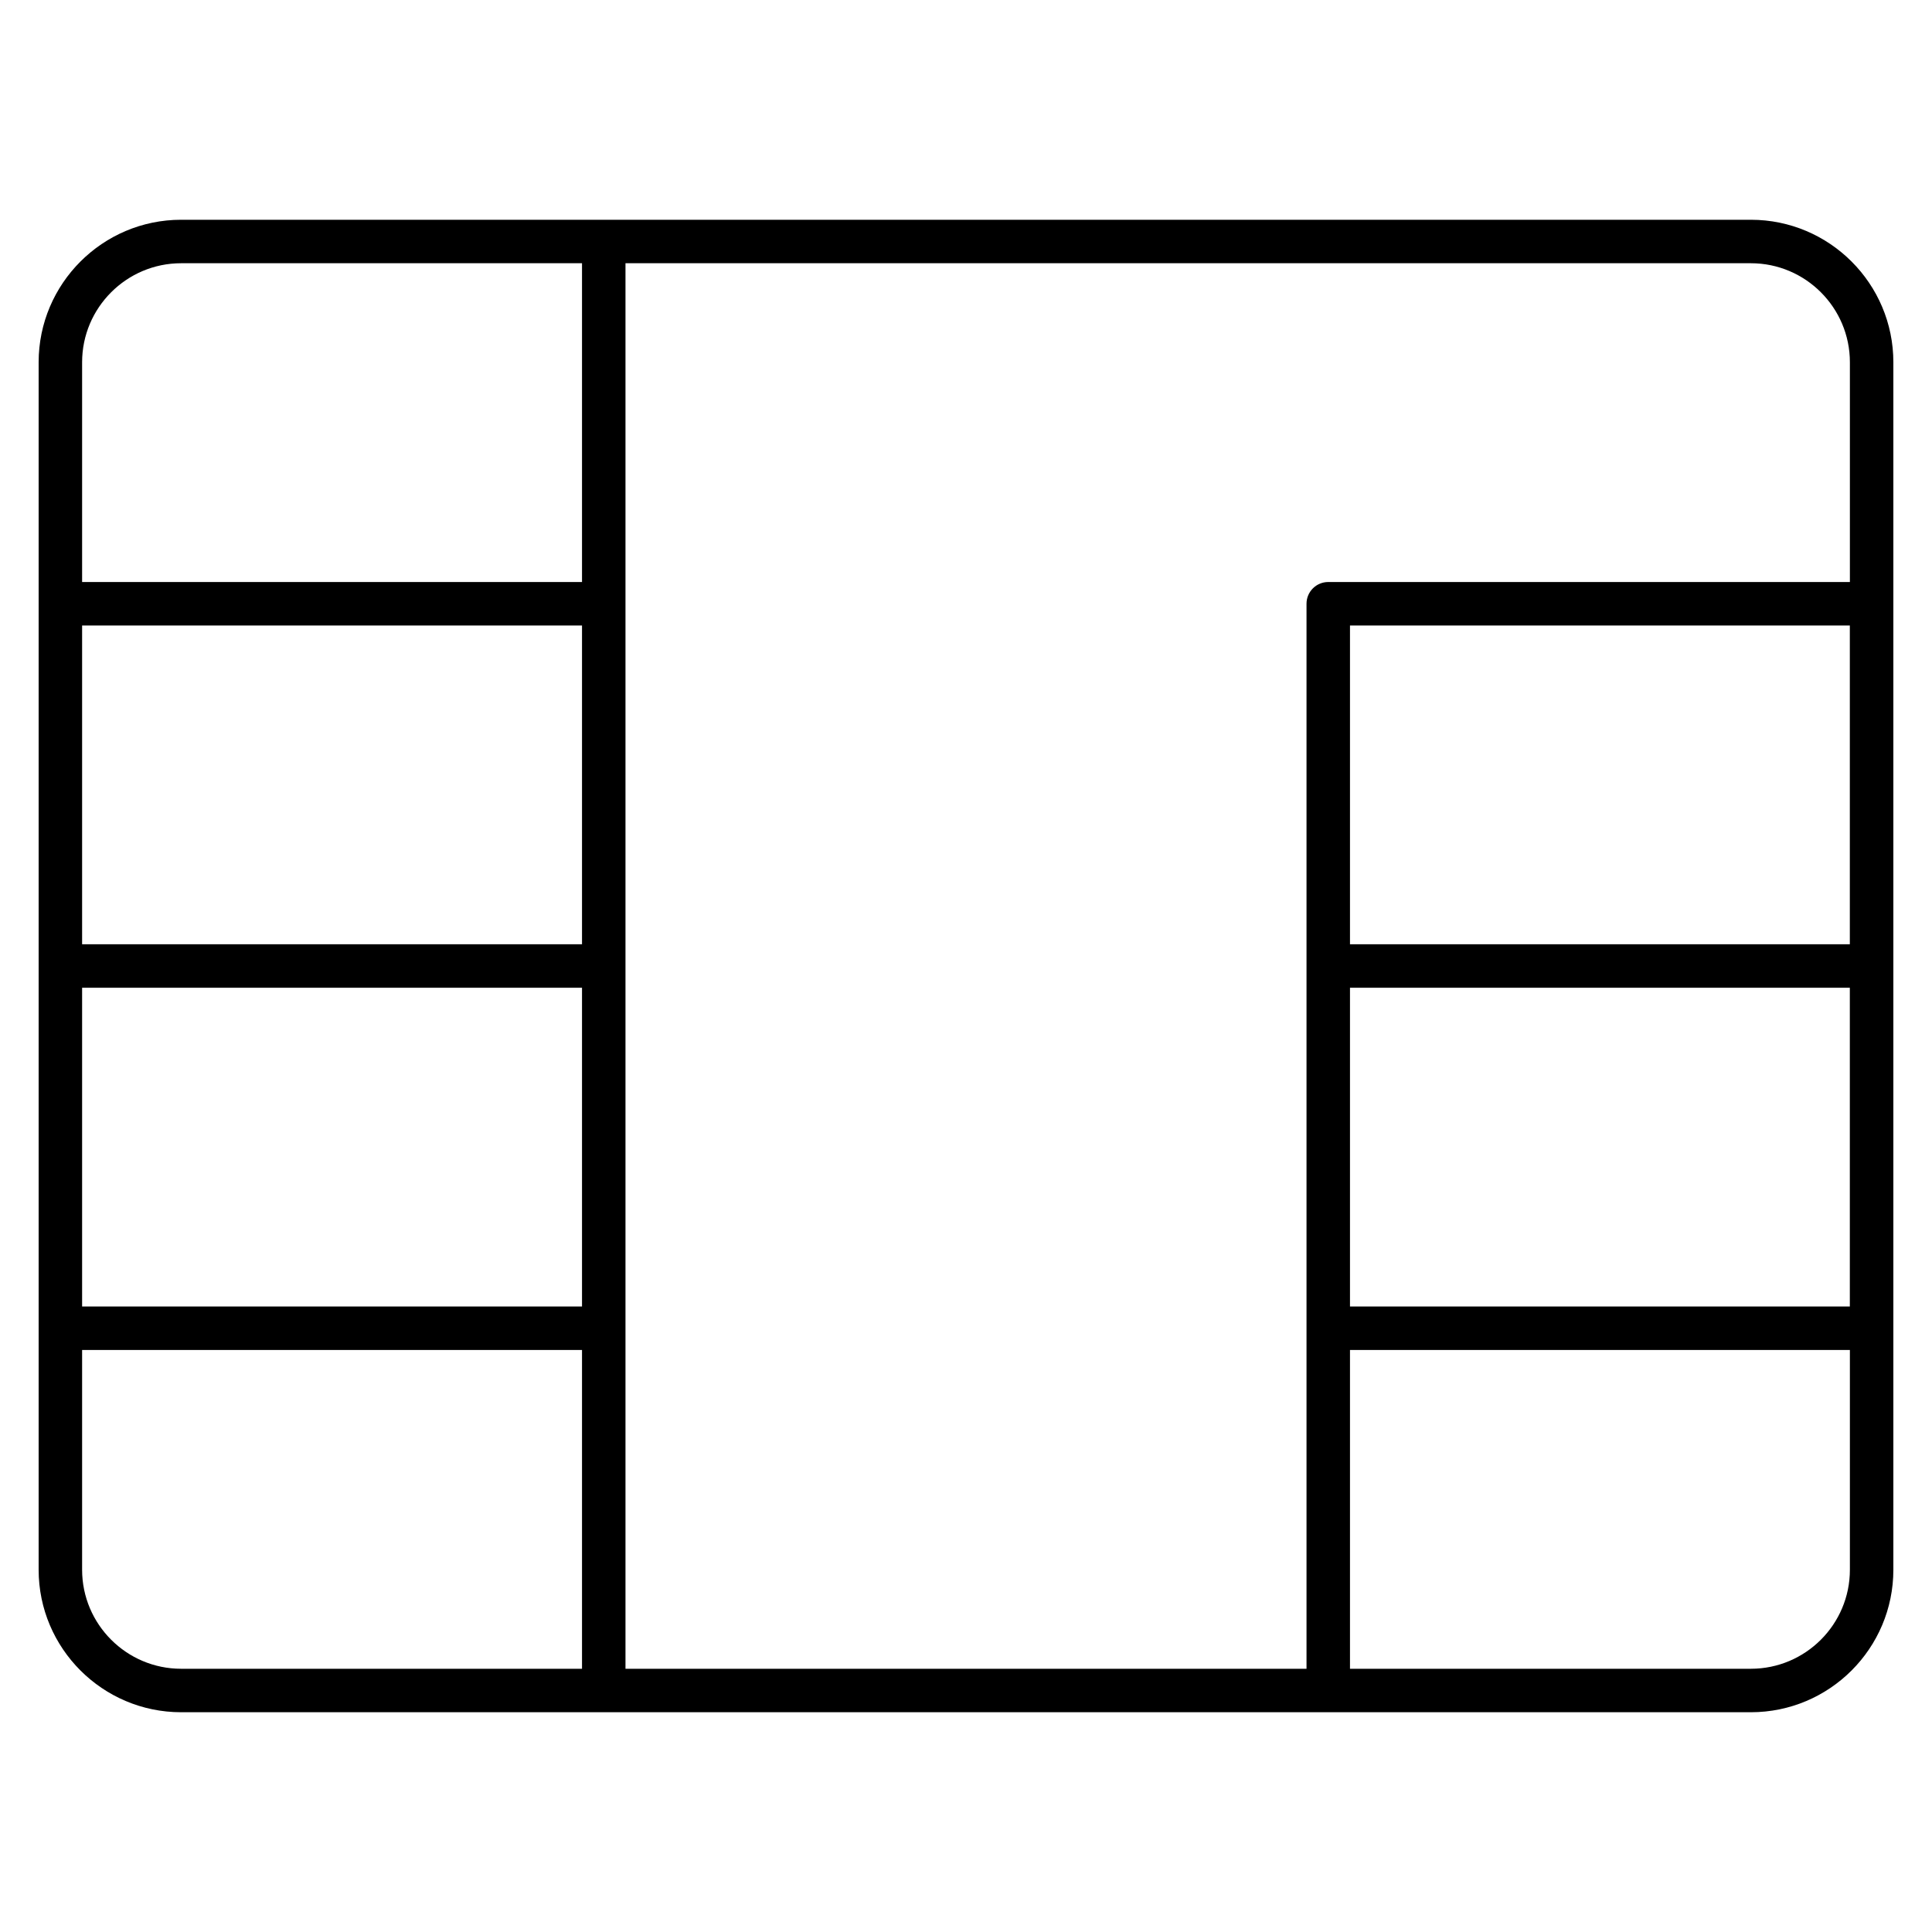 <?xml version="1.0" encoding="iso-8859-1"?>

<svg fill="#000000" version="1.1" id="Layer_1" xmlns="http://www.w3.org/2000/svg" xmlns:xlink="http://www.w3.org/1999/xlink" 
	 viewBox="0 0 32 32" xml:space="preserve">
<path id="chip--credit_1_" d="M29,28.36H3c-1.301,0-2.36-1.059-2.36-2.36V6c0-1.301,1.059-2.36,2.36-2.36h26
	c1.302,0,2.36,1.059,2.36,2.36v20C31.36,27.302,30.302,28.36,29,28.36z M22.36,27.64H29c0.904,0,1.64-0.735,1.64-1.64v-3.64h-8.28
	V27.64z M10.36,27.64h11.28V10c0-0.199,0.161-0.36,0.36-0.36h8.64V6c0-0.904-0.735-1.64-1.64-1.64H10.36V27.64z M1.36,22.36V26
	c0,0.904,0.736,1.64,1.64,1.64h6.64v-5.28H1.36z M22.36,21.64h8.279v-5.28H22.36V21.64z M1.36,21.64h8.28v-5.28H1.36V21.64z
	 M22.36,15.64h8.279v-5.28H22.36V15.64z M1.36,15.64h8.28v-5.28H1.36V15.64z M1.36,9.64h8.28V4.36H3C2.096,4.36,1.36,5.096,1.36,6
	V9.64z"/>
<rect id="_Transparent_Rectangle" style="fill:none;" width="32" height="32"/>
</svg>
